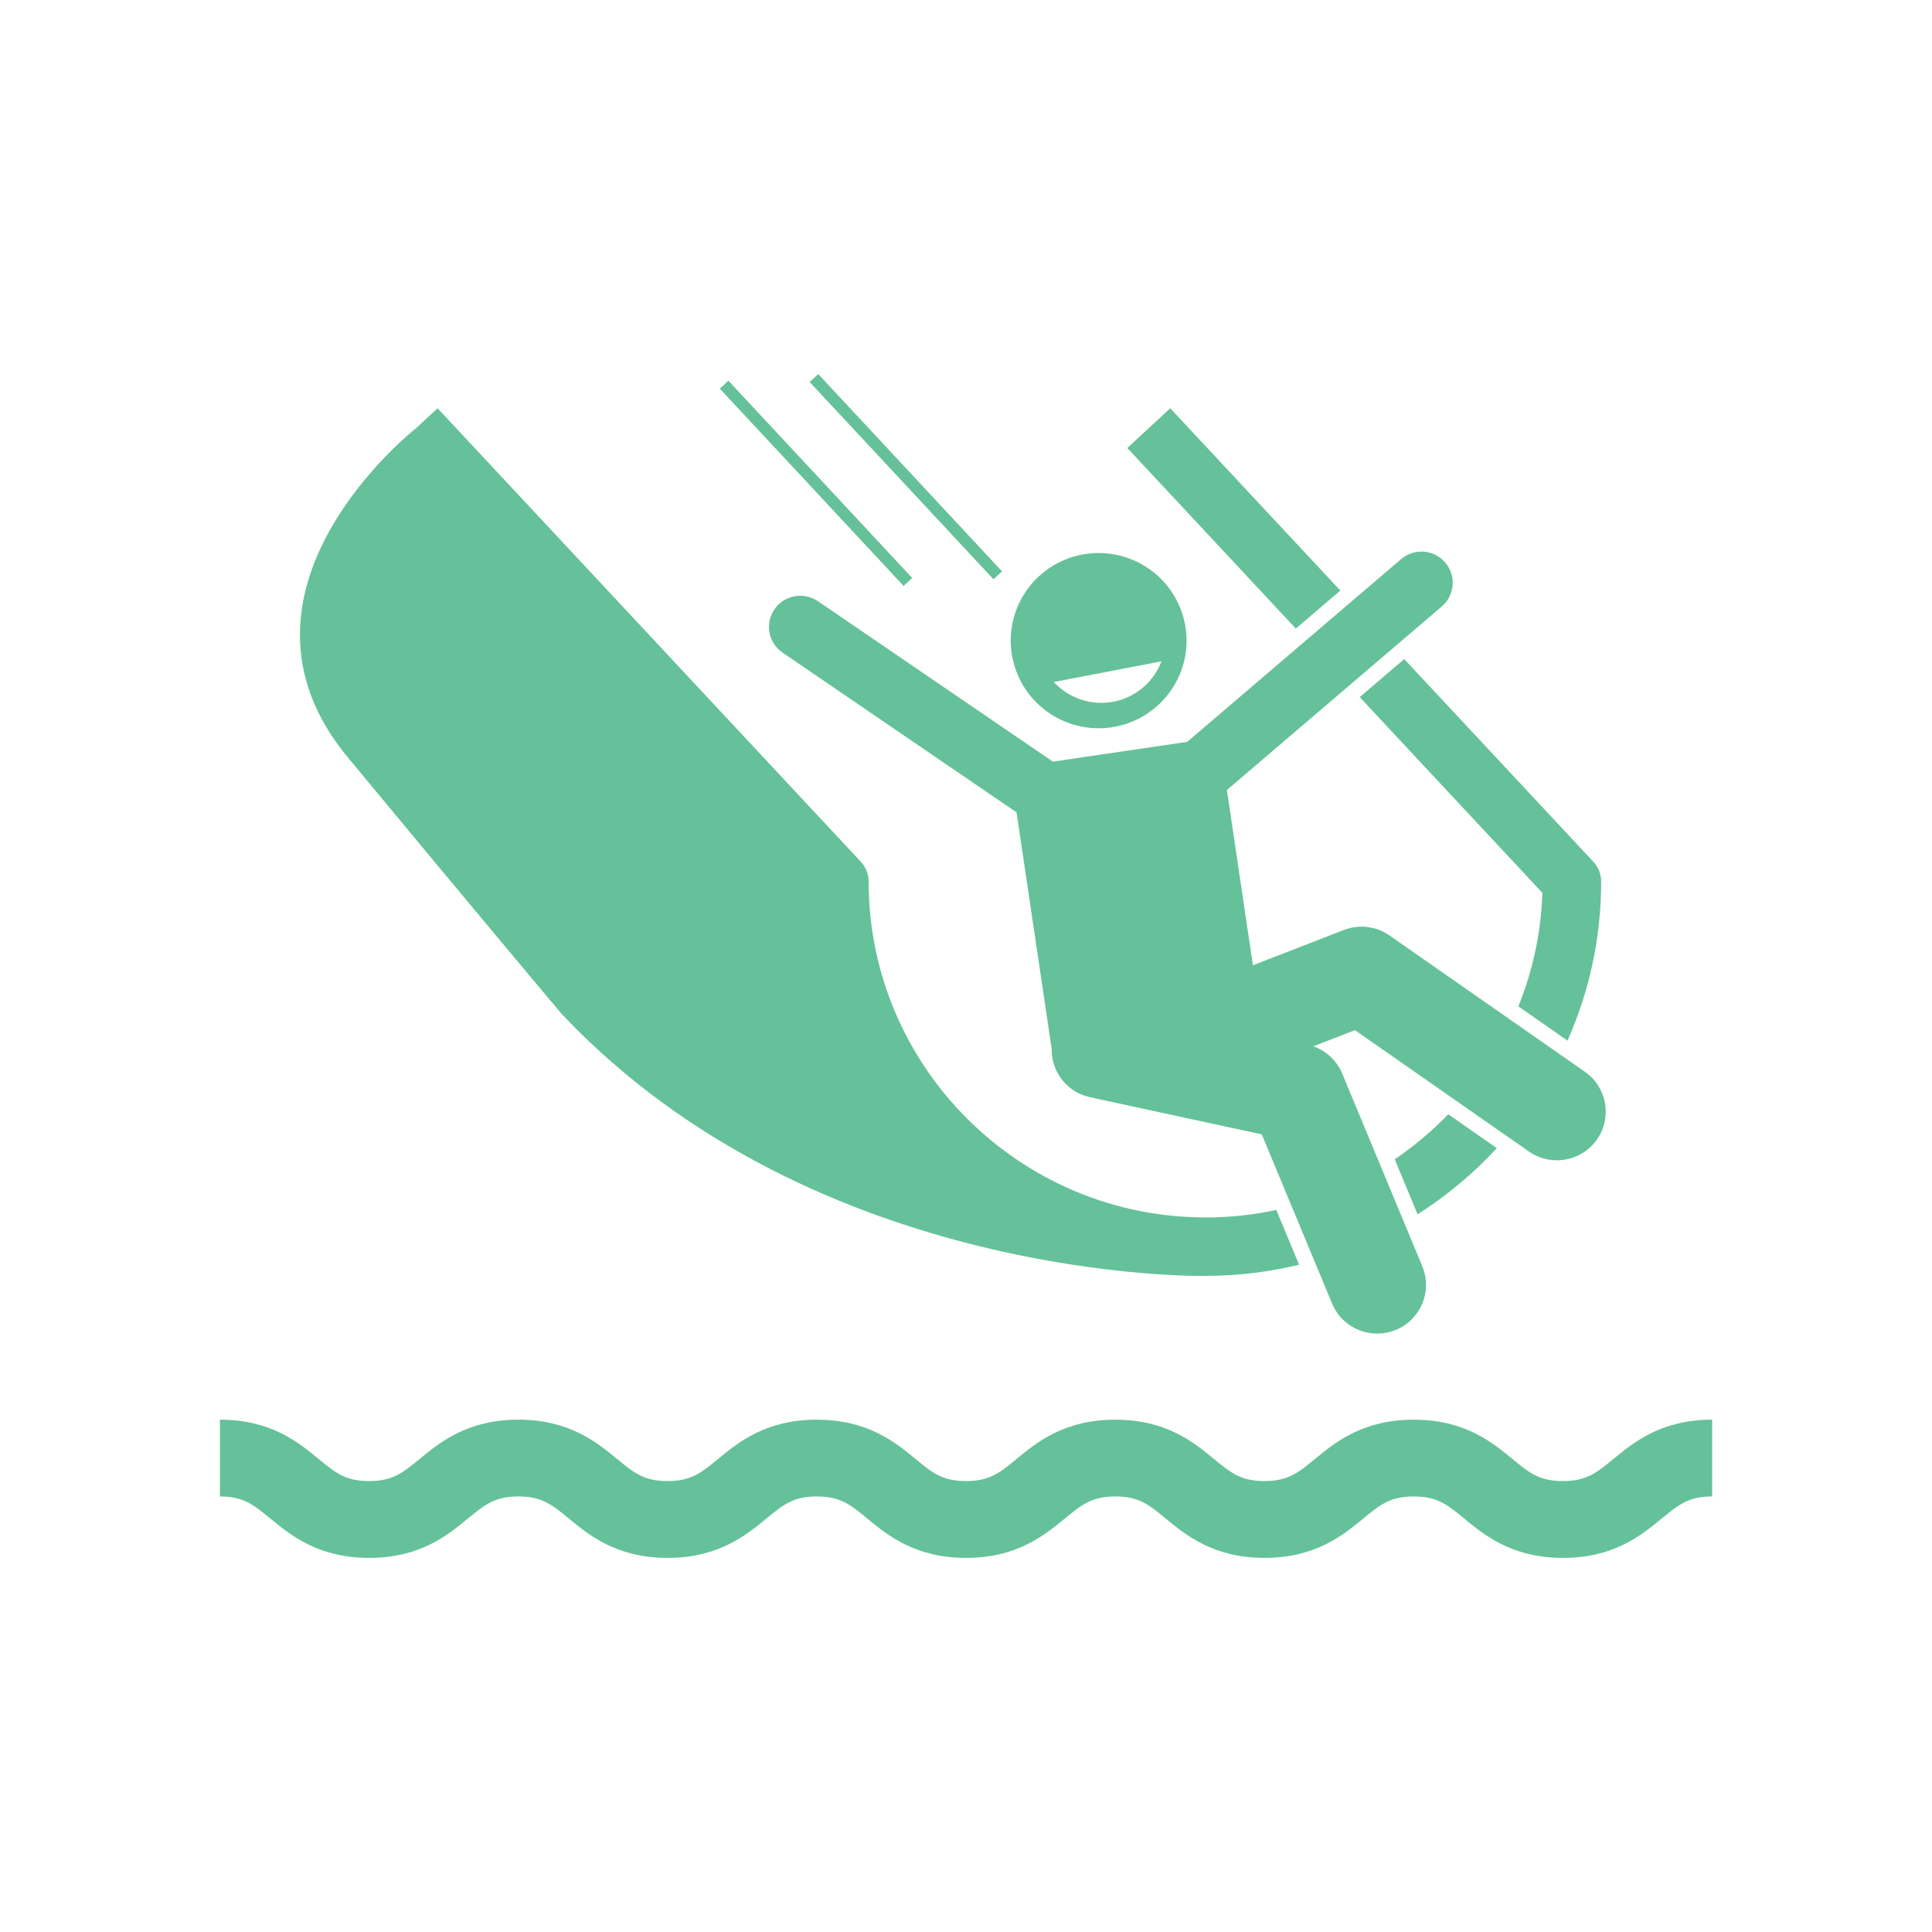 <?xml version="1.0" encoding="UTF-8"?>
<svg id="Calque_1" data-name="Calque 1" xmlns="http://www.w3.org/2000/svg" width="500" height="500" viewBox="0 0 500 500">
  <defs>
    <style>
      .cls-1 {
        fill: #65c199;
        stroke-width: 0px;
      }
    </style>
  </defs>
  <path class="cls-1" d="M360.96,300.03l5.91,14.23c7.56-4.8,14.45-10.57,20.5-17.12l-12.56-8.76c-4.2,4.34-8.84,8.24-13.85,11.65Z"/>
  <path class="cls-1" d="M335.35,162.68l11.53-9.84-44.03-47.19-5.55,5.15-5.55,5.14,43.61,46.74Z"/>
  <path class="cls-1" d="M399.17,231.07c-.34,10.35-2.52,20.24-6.21,29.38l12.71,8.87c5.59-12.6,8.71-26.53,8.71-41.17,0-1.91-.72-3.75-2.03-5.14l-48.94-52.44-11.52,9.84,47.28,50.66Z"/>
  <path class="cls-1" d="M312.01,315.07c-48.09,0-87.21-38.99-87.21-86.92,0-1.91-.73-3.75-2.03-5.14l-104.72-112.21-4.8-5.14-5.55,5.14h0c-.07.06-53.57,41.91-17.69,85.21,35.89,43.32,55.44,66.5,55.44,66.5,66.06,69.86,166.81,67.7,166.81,67.7-.11,0-.22-.02-.33-.02h.09c8.32,0,16.42-1,24.18-2.88l-5.89-14.18c-5.9,1.27-12.01,1.95-18.29,1.95Z"/>
  <path class="cls-1" d="M368.09,327.71l-20.73-49.88c-1.38-3.32-4.11-5.87-7.47-7.05l10.77-4.18,45.02,31.41c2.21,1.54,4.74,2.27,7.24,2.27,3.98,0,7.9-1.87,10.36-5.37,4-5.69,2.61-13.55-3.1-17.53l-50.56-35.27c-3.45-2.42-7.89-2.95-11.83-1.43l-23.54,9.13-6.73-45.36,55.62-47.51c3.38-2.9,3.79-7.99.87-11.37-2.9-3.38-8.01-3.78-11.41-.87l-55.35,47.29-34.77,5.12-60.8-41.52c-3.69-2.51-8.73-1.58-11.25,2.1-2.53,3.68-1.59,8.69,2.1,11.21l60.55,41.34,9.09,61.21c-.11,5.88,3.96,11.23,9.95,12.52l44.42,9.6,18.2,43.78c2.01,4.85,6.72,7.78,11.68,7.78,1.61,0,3.25-.31,4.83-.96,6.45-2.66,9.51-10.03,6.84-16.46Z"/>
  <path class="cls-1" d="M262.55,172.35c3.63,11.99,16.33,18.77,28.35,15.15,12.03-3.62,18.84-16.27,15.21-28.26-3.64-11.98-16.33-18.77-28.36-15.15-12.03,3.62-18.84,16.27-15.2,28.26ZM300.59,171.15c-1.99,5.21-6.55,9.33-12.43,10.45-5.88,1.13-11.65-.99-15.44-5.1l27.88-5.35Z"/>
  <path class="cls-1" d="M259.32,147.87l-34.53-37.08-13.03-13.98-2.22,2.06,11.12,11.92,36.45,39.13,2.22-2.06Z"/>
  <path class="cls-1" d="M236.07,149.58l-36.12-38.78-11.45-12.28-2.22,2.06,9.53,10.22,38.04,40.84,2.22-2.06Z"/>
  <path class="cls-1" d="M404.49,403.18c-13.21,0-20.36-5.9-25.6-10.21-4.3-3.56-6.92-5.69-13.02-5.69s-8.71,2.15-13.03,5.69c-5.23,4.31-12.39,10.21-25.59,10.21s-20.36-5.9-25.6-10.21c-4.3-3.56-6.92-5.69-13.02-5.69s-8.71,2.15-13.02,5.69c-5.24,4.31-12.39,10.21-25.6,10.21s-20.36-5.9-25.6-10.21c-4.3-3.56-6.92-5.69-13.02-5.69s-8.71,2.15-13.02,5.69c-5.23,4.31-12.39,10.21-25.6,10.21s-20.36-5.9-25.59-10.21c-4.31-3.56-6.92-5.69-13.03-5.69s-8.7,2.15-13.02,5.69c-5.23,4.31-12.39,10.21-25.6,10.21s-20.36-5.9-25.59-10.21c-4.32-3.54-6.92-5.69-13.02-5.69v-19.87c13.2,0,20.36,5.9,25.59,10.21,4.3,3.56,6.92,5.68,13.02,5.68s8.71-2.14,13.03-5.68c5.23-4.32,12.39-10.21,25.59-10.21s20.36,5.9,25.6,10.21c4.3,3.56,6.92,5.68,13.02,5.68s8.71-2.14,13.02-5.68c5.24-4.32,12.4-10.21,25.6-10.21s20.36,5.9,25.6,10.21c4.3,3.56,6.92,5.68,13.02,5.68s8.71-2.14,13.02-5.68c5.23-4.32,12.39-10.21,25.6-10.21s20.36,5.9,25.6,10.21c4.3,3.56,6.92,5.68,13.02,5.68s8.71-2.14,13.02-5.68c5.23-4.32,12.39-10.21,25.6-10.21s20.36,5.9,25.59,10.21c4.31,3.56,6.92,5.68,13.03,5.68s8.7-2.14,13.02-5.68c5.23-4.32,12.39-10.21,25.59-10.21v19.87c-6.1,0-8.7,2.15-13.02,5.69-5.23,4.31-12.39,10.21-25.59,10.21Z"/>
</svg>